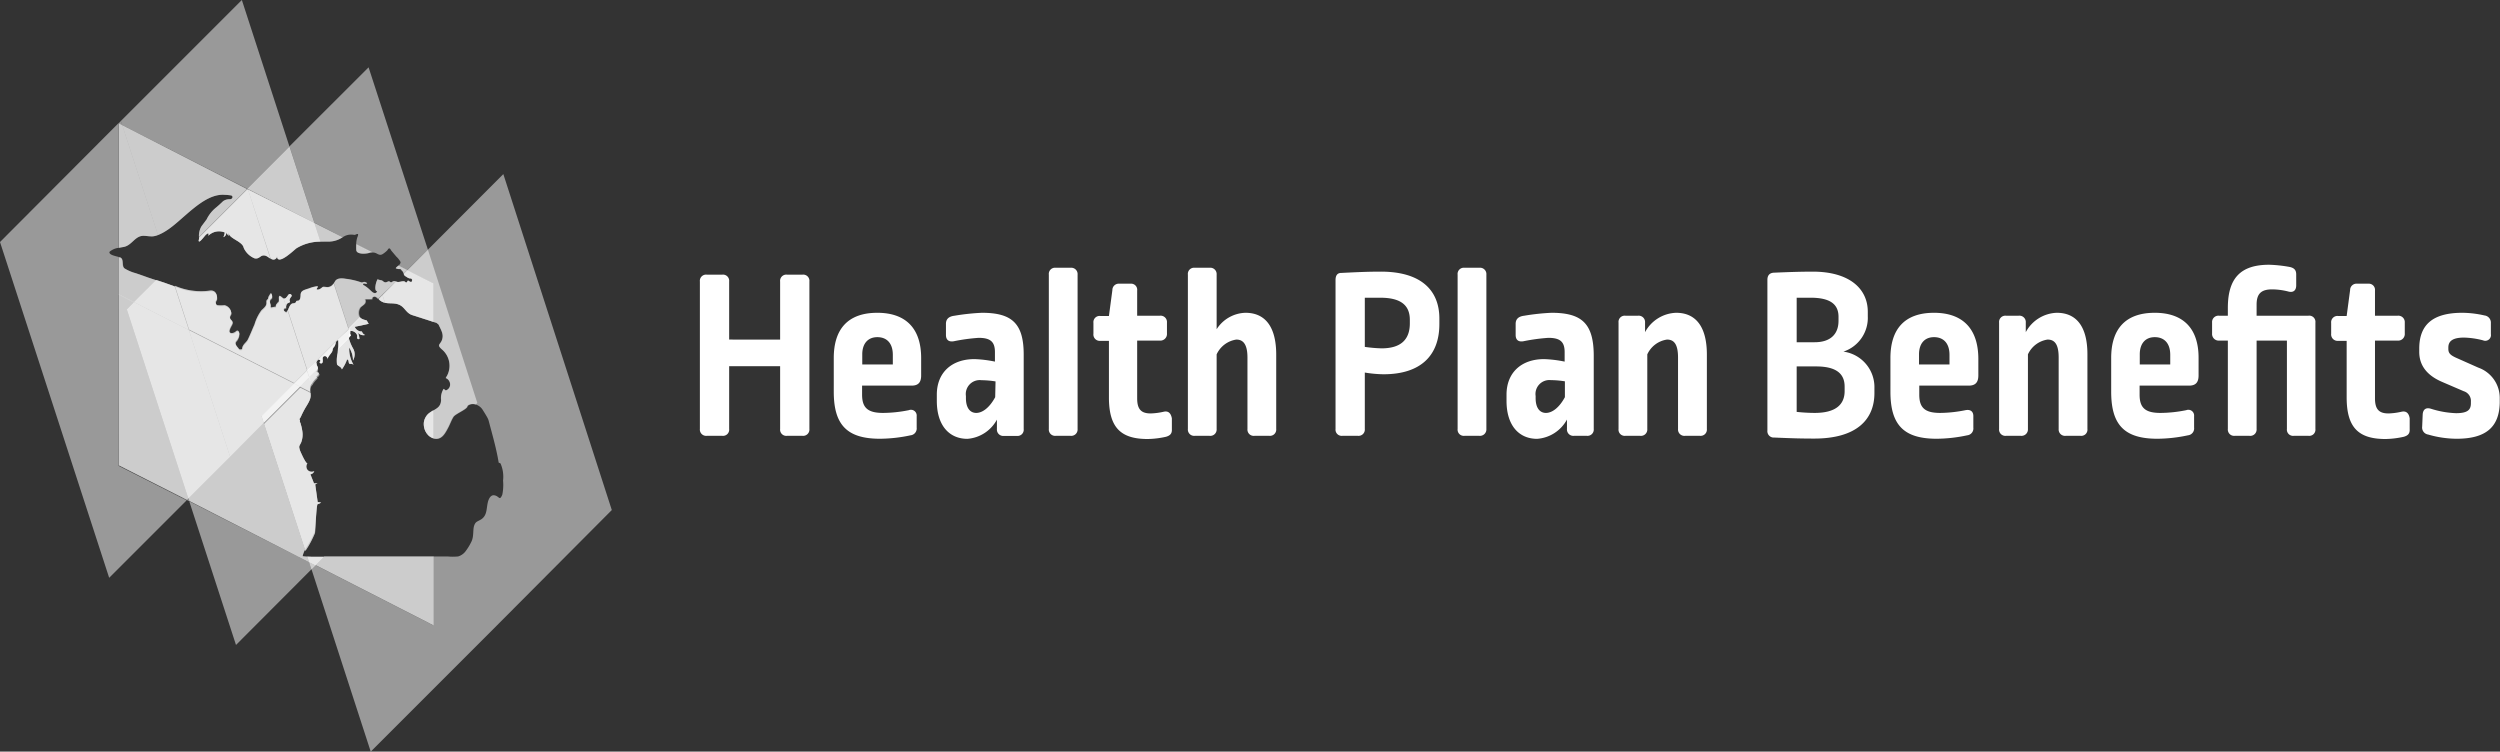 <svg xmlns="http://www.w3.org/2000/svg" viewBox="0 0 290.37 87.3">
  <rect x="0" y="0" width="290.37" height="87.3" fill="#333333" stroke="none"/>
  <defs>
    <style>
      .cls-1, .cls-2 {
        fill: #fff;
      }

      .cls-2 {
        opacity: 0.5;
      }
    </style>
  </defs>
  <g id="Layer_2" data-name="Layer 2">
    <g id="Layer_1-2" data-name="Layer 1">
      <g>
        <g>
          <path class="cls-1" d="M93.21,31.9h-1.8a.72.72,0,0,0-.8.8v6.74H84.69V32.7a.72.72,0,0,0-.8-.8h-1.8a.72.72,0,0,0-.8.8V49.82a.73.73,0,0,0,.8.8h1.8a.72.72,0,0,0,.8-.8V42.53h5.92v7.29a.72.72,0,0,0,.8.8h1.8a.73.73,0,0,0,.8-.8V32.7A.72.72,0,0,0,93.21,31.9Z"/>
          <path class="cls-1" d="M101.9,36.33c-3.43,0-5.06,1.91-5.06,5.25V45.5c0,3.83,1.52,5.46,5.37,5.46a17.43,17.43,0,0,0,3.55-.4.8.8,0,0,0,.71-.89l0-1.34a.67.67,0,0,0-.91-.69,15.46,15.46,0,0,1-3,.32c-1.77,0-2.43-.6-2.43-2.12V44.79h5.75c.77,0,1.11-.37,1.11-1.18v-2C107,38.13,105.19,36.33,101.9,36.33Zm1.8,6h-3.55V41.16c0-1.29.69-2,1.75-2s1.8.66,1.8,2.06Z"/>
          <path class="cls-1" d="M114.05,36.33a26.1,26.1,0,0,0-3.18.34c-.68.08-1,.4-1,.94V38.9c0,.57.32.83.89.74a21.54,21.54,0,0,1,2.91-.4c1.37,0,1.89.46,1.89,1.66V42a14,14,0,0,0-2.37-.29c-2.72,0-4.38,1.63-4.38,4.12v.74c0,2.83,1.43,4.4,3.55,4.4a4.26,4.26,0,0,0,3.43-2.23v1.09a.74.74,0,0,0,.83.8h1.48a.72.72,0,0,0,.8-.8V41.3C118.93,37.58,117.56,36.33,114.05,36.33Zm1.54,9.8c-.66,1.23-1.49,1.83-2.2,1.83s-1.2-.57-1.2-1.72V46A1.62,1.62,0,0,1,114,44.16a11.1,11.1,0,0,1,1.63.14Z"/>
          <path class="cls-1" d="M124.34,31.1h-1.72a.72.72,0,0,0-.8.8V49.82a.73.73,0,0,0,.8.8h1.72a.74.74,0,0,0,.82-.8V31.9A.74.74,0,0,0,124.34,31.1Z"/>
          <path class="cls-1" d="M135.17,47.82a7.75,7.75,0,0,1-1.52.2c-1.11,0-1.57-.49-1.57-1.75V39.56h2.63a.77.77,0,0,0,.83-.83V37.47a.74.74,0,0,0-.83-.8h-2.63V33.75a.71.71,0,0,0-.77-.8H130a.74.74,0,0,0-.8.75l-.4,3h-1a.72.72,0,0,0-.8.8v1.26a.74.74,0,0,0,.8.83h1v6.57c0,3.51,1.37,4.83,4.51,4.83a10.42,10.42,0,0,0,2.12-.26c.48-.14.71-.37.68-.88l0-1.26C136,48,135.71,47.7,135.17,47.82Z"/>
          <path class="cls-1" d="M144.66,36.33a4.1,4.1,0,0,0-3.35,1.91V31.9a.74.74,0,0,0-.83-.8h-1.71a.72.72,0,0,0-.8.8V49.82a.73.73,0,0,0,.8.8h1.71a.74.74,0,0,0,.83-.8V41.16a3,3,0,0,1,2.29-1.72c.77,0,1.29.52,1.29,2.09v8.29a.73.73,0,0,0,.82.8h1.72a.73.73,0,0,0,.8-.8V41.19C148.23,37.9,146.91,36.33,144.66,36.33Z"/>
          <path class="cls-1" d="M160.32,31.55c-1.69,0-3.26.09-4.54.15-.46,0-.66.31-.66.83V49.82a.72.72,0,0,0,.8.8h1.8a.73.73,0,0,0,.8-.8V43.27a14.11,14.11,0,0,0,2.17.2c4.35,0,6.49-2.2,6.49-5.83V37C167.18,33.67,165,31.53,160.32,31.55Zm3.43,6c0,1.91-1.06,2.91-3.29,2.91a16.19,16.19,0,0,1-1.94-.17V34.58c.51,0,.94,0,1.8,0,2.43,0,3.43.91,3.43,2.57Z"/>
          <path class="cls-1" d="M171.81,31.1H170.1a.72.72,0,0,0-.8.8V49.82a.72.72,0,0,0,.8.8h1.71a.75.75,0,0,0,.83-.8V31.9A.74.74,0,0,0,171.81,31.1Z"/>
          <path class="cls-1" d="M180.21,36.33a26,26,0,0,0-3.17.34c-.68.08-1,.4-1,.94V38.9c0,.57.31.83.88.74a21.88,21.88,0,0,1,2.92-.4c1.37,0,1.89.46,1.89,1.66V42a14.26,14.26,0,0,0-2.38-.29c-2.71,0-4.37,1.63-4.37,4.12v.74c0,2.83,1.43,4.4,3.55,4.4A4.29,4.29,0,0,0,182,48.73v1.09a.74.74,0,0,0,.82.8h1.49a.73.73,0,0,0,.8-.8V41.3C185.1,37.58,183.73,36.33,180.21,36.33Zm1.55,9.8c-.66,1.23-1.49,1.83-2.2,1.83s-1.2-.57-1.2-1.72V46a1.62,1.62,0,0,1,1.77-1.85,11.21,11.21,0,0,1,1.63.14Z"/>
          <path class="cls-1" d="M194.68,36.33a4.26,4.26,0,0,0-3.61,2.25V37.47a.74.74,0,0,0-.82-.8h-1.46a.72.72,0,0,0-.8.8V49.82a.72.72,0,0,0,.8.8h1.71a.74.74,0,0,0,.83-.8V41.16a3,3,0,0,1,2.29-1.72c.8,0,1.28.52,1.28,2.09v8.29a.74.74,0,0,0,.83.8h1.72a.73.73,0,0,0,.8-.8V41.19C198.25,37.9,196.93,36.33,194.68,36.33Z"/>
          <path class="cls-1" d="M214.11,40.84a4.13,4.13,0,0,0,2.83-4.11v-.52c0-2.66-2.11-4.66-6.4-4.66-1.4,0-3.12.06-4.43.12-.57,0-.83.31-.83.83V50a.74.74,0,0,0,.8.82c2.09.09,3.17.12,4.63.12,4.92,0,7-2.2,7-5.29V45.1A4.16,4.16,0,0,0,214.11,40.84Zm-5.43-6.26c.63,0,1.12,0,1.63,0,2.32,0,3.23.8,3.23,2.22v.46c0,1.55-.94,2.49-2.77,2.49h-2.09Zm5.57,10.84c0,1.54-1,2.54-3.48,2.54a20.61,20.61,0,0,1-2.09-.12V42.56h2.26c2.34,0,3.31.85,3.31,2.34Z"/>
          <path class="cls-1" d="M224.63,36.33c-3.43,0-5.06,1.91-5.06,5.25V45.5c0,3.83,1.52,5.46,5.37,5.46a17.43,17.43,0,0,0,3.55-.4.8.8,0,0,0,.71-.89l0-1.34c0-.54-.34-.8-.91-.69a15.44,15.44,0,0,1-2.94.32c-1.78,0-2.43-.6-2.43-2.12V44.79h5.74c.77,0,1.12-.37,1.12-1.18v-2C229.75,38.13,227.92,36.33,224.63,36.33Zm1.8,6h-3.54V41.16c0-1.29.68-2,1.74-2s1.8.66,1.8,2.06Z"/>
          <path class="cls-1" d="M238.89,36.33a4.25,4.25,0,0,0-3.6,2.25V37.47a.74.74,0,0,0-.83-.8H233a.73.73,0,0,0-.81.8V49.82a.73.73,0,0,0,.81.8h1.71a.75.75,0,0,0,.83-.8V41.16a3,3,0,0,1,2.28-1.72c.81,0,1.29.52,1.29,2.09v8.29a.74.74,0,0,0,.83.8h1.71a.72.72,0,0,0,.8-.8V41.19C242.46,37.9,241.15,36.33,238.89,36.33Z"/>
          <path class="cls-1" d="M250.27,36.33c-3.43,0-5.06,1.91-5.06,5.25V45.5c0,3.83,1.51,5.46,5.37,5.46a17.43,17.43,0,0,0,3.55-.4.8.8,0,0,0,.71-.89l0-1.34a.67.67,0,0,0-.91-.69,15.46,15.46,0,0,1-3,.32c-1.77,0-2.42-.6-2.42-2.12V44.79h5.74c.77,0,1.11-.37,1.11-1.18v-2C255.38,38.13,253.56,36.33,250.27,36.33Zm1.8,6h-3.54V41.16c0-1.29.68-2,1.74-2s1.8.66,1.8,2.06Z"/>
          <path class="cls-1" d="M268.1,36.67h-6V35.38c0-1.25.52-1.77,1.8-1.77a7.82,7.82,0,0,1,1.92.26c.57.14.88-.17.88-.72V31.87c0-.49-.22-.74-.74-.86a15.64,15.64,0,0,0-2.4-.26c-3.34,0-4.77,1.58-4.8,4.92v1h-1a.74.74,0,0,0-.83.8v1.26a.77.77,0,0,0,.83.83h1V49.82a.73.73,0,0,0,.8.8h1.71a.74.74,0,0,0,.83-.8V39.56h3.52V49.82a.72.72,0,0,0,.8.8h1.71a.72.72,0,0,0,.8-.8V37.47A.72.72,0,0,0,268.1,36.67Z"/>
          <path class="cls-1" d="M278.94,47.82a7.75,7.75,0,0,1-1.52.2c-1.11,0-1.57-.49-1.57-1.75V39.56h2.63a.77.77,0,0,0,.83-.83V37.47a.75.75,0,0,0-.83-.8h-2.63V33.75a.72.72,0,0,0-.77-.8h-1.32a.74.74,0,0,0-.8.75l-.4,3h-1a.73.73,0,0,0-.8.8v1.26a.75.75,0,0,0,.8.83h1v6.57c0,3.51,1.38,4.83,4.52,4.83a10.51,10.51,0,0,0,2.12-.26c.48-.14.71-.37.68-.88l0-1.26C279.79,48,279.48,47.7,278.94,47.82Z"/>
          <path class="cls-1" d="M287.85,42.7l-2.63-1.17c-.62-.29-.85-.52-.85-1v-.17c0-.72.48-1.15,1.83-1.15a9.72,9.72,0,0,1,2.2.32.66.66,0,0,0,.91-.72l0-1.28a.84.84,0,0,0-.74-.89,11.79,11.79,0,0,0-2.58-.31c-3.45,0-5,1.4-5,4.17v.37c0,1.54.86,2.72,2.66,3.49l2.51,1.08a1.18,1.18,0,0,1,.83,1.23v.17c0,.78-.4,1.15-1.74,1.15a10.87,10.87,0,0,1-2.92-.52c-.57-.17-.91.09-.94.69l-.06,1.4a.82.82,0,0,0,.69.91,12,12,0,0,0,3.32.49c3.51,0,4.94-1.46,5-4.17v-.58A3.73,3.73,0,0,0,287.85,42.7Z"/>
        </g>
        <g>
          <polygon class="cls-2" points="21.69 58.07 21.98 58.22 21.87 57.88 21.69 58.07"/>
          <polygon class="cls-2" points="13.76 14.32 13.76 14.33 13.78 14.32 13.76 14.32"/>
          <path class="cls-2" d="M13.78,34.18V29.84a6.6,6.6,0,0,1-.68-.19c-.42-.15-.43-.35-.36-.42a2,2,0,0,1,1-.44V14.33L0,28.11l12.68,39,9-9-7.9-4Z"/>
          <polygon class="cls-2" points="14.04 14.05 13.78 14.32 14.2 14.54 14.04 14.05"/>
          <polygon class="cls-2" points="14.73 35.93 15.56 35.09 13.78 34.18 13.79 54.05 21.69 58.07 21.87 57.88 14.73 35.93"/>
          <path class="cls-2" d="M17.19,32.22l-1.42-.5a4.88,4.88,0,0,1-1.34-.57c-.38-.32,0-1.09-.52-1.28l-.14,0v4.34l1.78.91,2.58-2.57Z"/>
          <path class="cls-2" d="M14.32,28.69c1-.15,1.33-1.29,2.33-1.3.37,0,.75.09,1.12.06a2.25,2.25,0,0,0,.58-.15L14.2,14.54l-.42-.22h0V28.79Z"/>
          <polygon class="cls-2" points="28.72 21.93 28.77 21.88 33.62 17.02 28.09 0 14.04 14.05 14.2 14.54 28.72 21.93"/>
          <path class="cls-2" d="M26.09,22.63a4.62,4.62,0,0,1,.67.06c.35,0,.32.43-.05.45a1.28,1.28,0,0,0-.79.22c-.27.26-.54.51-.83.75A4,4,0,0,0,24,25.48l-.59.79a2.15,2.15,0,0,0-.3,1.24l5.58-5.58L14.2,14.54,18.35,27.3a5.23,5.23,0,0,0,.91-.47C21.19,25.66,23.6,22.43,26.09,22.63Z"/>
          <path class="cls-2" d="M38.33,64.63l-.67,0-1,1,13.69,7v-8h-12Z"/>
          <path class="cls-2" d="M38.33,64.63l-.67,0-1,1,13.69,7v-8h-12Z"/>
          <polygon class="cls-2" points="21.98 58.22 27.41 74.91 36.17 66.13 35.9 65.3 21.98 58.22"/>
          <path class="cls-2" d="M35.69,64.65a4.71,4.71,0,0,1-.54-.05,2.7,2.7,0,0,1,.28-.75l-4.8-14.74L26.72,53l-4.85,4.86.11.32L35.9,65.3Z"/>
          <polygon class="cls-2" points="15.56 35.09 14.73 35.93 21.87 57.88 26.72 53.03 21.94 38.34 15.56 35.09"/>
          <polygon class="cls-2" points="15.56 35.09 14.73 35.93 21.87 57.88 26.72 53.03 21.94 38.34 15.56 35.09"/>
          <path class="cls-2" d="M20.29,33.26l-1.06-.38c-.36-.13-.73-.24-1.09-.36l-2.58,2.57,6.38,3.25Z"/>
          <path class="cls-2" d="M20.29,33.26l-1.06-.38c-.36-.13-.73-.24-1.09-.36l-2.58,2.57,6.38,3.25Z"/>
          <polygon class="cls-2" points="28.77 21.88 28.72 21.93 28.8 21.96 28.77 21.88"/>
          <polygon class="cls-2" points="28.77 21.88 28.72 21.93 28.8 21.96 28.77 21.88"/>
          <polygon class="cls-2" points="34.15 44.55 21.94 38.34 26.72 53.03 30.63 49.11 30.38 48.33 34.15 44.55"/>
          <polygon class="cls-2" points="34.15 44.55 21.94 38.34 26.72 53.03 30.63 49.11 30.38 48.33 34.15 44.55"/>
          <path class="cls-2" d="M33.38,36l-.1.25c-.1,0-.27-.12-.32-.22s0-.24.17-.27.07-.06.09-.1,0-.07,0-.1l-.3-.93a.19.19,0,0,1-.1-.05c-.32-.27-.45-.35-.43.11s-.07.36-.16.48-.22.24-.19.36-.08.08-.3.13c-.53.12-.24,0-.33-.32s-.15-.51.14-.72c.13-.11,0-.91-.24-.36a.7.7,0,0,0-.16.37c0,.19-.24.09-.2.48s-.27.63-.58.92a5.24,5.24,0,0,0-.81,1.64c-.26.58-.49,1.18-.77,1.75-.19.38-.65.6-.66,1.08,0,.09-.33.14-.4,0s-.59-.58-.31-.88a1.38,1.38,0,0,0,.37-.87c0-.25-.17-.49-.41-.25s-.92.33-.71-.27.53-.73.19-1.07-.06-.56,0-.77a1,1,0,0,0-.8-.95,3.14,3.14,0,0,1-.8,0c-.19,0-.3-.43-.14-.56s.18-1.3-.81-1.12a7.6,7.6,0,0,1-4-.57l1.65,5.08,12.21,6.21L35.66,43Z"/>
          <path class="cls-2" d="M33.38,36l-.1.25c-.1,0-.27-.12-.32-.22s0-.24.17-.27.07-.06.09-.1,0-.07,0-.1l-.3-.93a.19.19,0,0,1-.1-.05c-.32-.27-.45-.35-.43.11s-.07.36-.16.48-.22.24-.19.36-.08.08-.3.13c-.53.12-.24,0-.33-.32s-.15-.51.14-.72c.13-.11,0-.91-.24-.36a.7.7,0,0,0-.16.37c0,.19-.24.09-.2.48s-.27.63-.58.92a5.24,5.24,0,0,0-.81,1.64c-.26.58-.49,1.18-.77,1.75-.19.38-.65.6-.66,1.08,0,.09-.33.14-.4,0s-.59-.58-.31-.88a1.38,1.38,0,0,0,.37-.87c0-.25-.17-.49-.41-.25s-.92.33-.71-.27.53-.73.19-1.07-.06-.56,0-.77a1,1,0,0,0-.8-.95,3.14,3.14,0,0,1-.8,0c-.19,0-.3-.43-.14-.56s.18-1.3-.81-1.12a7.6,7.6,0,0,1-4-.57l1.65,5.08,12.21,6.21L35.66,43Z"/>
          <path class="cls-2" d="M23.1,27.83a.23.23,0,0,0,0,.21c.12.11.64-.6.75-.71.31-.31.44-.3.34.06A1.74,1.74,0,0,1,26.1,27c0,.18-.09.36-.14.54a.55.55,0,0,0,.33-.51c.08.13.17.25.26.37,0-.13,0-.27,0-.4,0,.72,1.62,1,1.76,1.79A2.37,2.37,0,0,0,29.56,30c.51.12.65-.29,1-.33s.58.21.84.36L28.8,22l-.08,0-5.58,5.58C23.13,27.62,23.12,27.72,23.1,27.83Z"/>
          <path class="cls-2" d="M23.1,27.83a.23.23,0,0,0,0,.21c.12.11.64-.6.75-.71.31-.31.44-.3.34.06A1.74,1.74,0,0,1,26.1,27c0,.18-.09.36-.14.54a.55.55,0,0,0,.33-.51c.08.13.17.25.26.37,0-.13,0-.27,0-.4,0,.72,1.62,1,1.76,1.79A2.37,2.37,0,0,0,29.56,30c.51.12.65-.29,1-.33s.58.21.84.36L28.8,22l-.08,0-5.58,5.58C23.13,27.62,23.12,27.72,23.1,27.83Z"/>
          <polygon class="cls-2" points="35.9 65.3 36.17 66.13 36.63 65.67 35.9 65.3"/>
          <polygon class="cls-2" points="35.9 65.3 36.17 66.13 36.63 65.67 35.9 65.3"/>
          <path class="cls-2" d="M36.89,58.56a1.44,1.44,0,0,0,.4-.18,1.27,1.27,0,0,0-.39-.06s-.28-2-.29-2.06l.27-.12-.41,0-.42-1.05a.56.56,0,0,0,.45-.37.64.64,0,0,1-.78-.14.63.63,0,0,1,0-.79c-.16.2-.83-1.35-.86-1.43-.19-.6-.11-.47.13-1a2.56,2.56,0,0,0,.11-1.37,4.06,4.06,0,0,0-.16-.69c0-.13-.14-.29-.11-.42a.22.22,0,0,0,0-.14.07.07,0,0,0-.11,0,1.65,1.65,0,0,0,.31-.53c.11-.22.22-.45.34-.66.3-.56.81-1.16.7-1.81,0,0,0-.06,0-.1l-1.19-.6-4.21,4.21,4.8,14.74a11.37,11.37,0,0,0,1.12-2.09C36.64,61.43,36.75,58.6,36.89,58.56Z"/>
          <path class="cls-2" d="M36.89,58.56a1.44,1.44,0,0,0,.4-.18,1.27,1.27,0,0,0-.39-.06s-.28-2-.29-2.06l.27-.12-.41,0-.42-1.05a.56.56,0,0,0,.45-.37.64.64,0,0,1-.78-.14.63.63,0,0,1,0-.79c-.16.2-.83-1.35-.86-1.43-.19-.6-.11-.47.13-1a2.56,2.56,0,0,0,.11-1.37,4.06,4.06,0,0,0-.16-.69c0-.13-.14-.29-.11-.42a.22.22,0,0,0,0-.14.07.07,0,0,0-.11,0,1.65,1.65,0,0,0,.31-.53c.11-.22.22-.45.34-.66.3-.56.81-1.16.7-1.81,0,0,0-.06,0-.1l-1.19-.6-4.21,4.21,4.8,14.74a11.37,11.37,0,0,0,1.12-2.09C36.64,61.43,36.75,58.6,36.89,58.56Z"/>
          <path class="cls-2" d="M35.69,64.65l.21.65.73.37,1-1C37,64.67,36.33,64.69,35.69,64.65Z"/>
          <path class="cls-2" d="M35.69,64.65l.21.65.73.37,1-1C37,64.67,36.33,64.69,35.69,64.65Z"/>
          <path class="cls-2" d="M35.69,64.65l.21.65.73.37,1-1C37,64.67,36.33,64.69,35.69,64.65Z"/>
          <path class="cls-2" d="M36.17,44.62l-.26-.79L34.84,44.9l1.19.6a1.67,1.67,0,0,1,0-.5A.62.62,0,0,1,36.17,44.62Z"/>
          <path class="cls-2" d="M36.17,44.62l-.26-.79L34.84,44.9l1.19.6a1.67,1.67,0,0,1,0-.5A.62.62,0,0,1,36.17,44.62Z"/>
          <polygon class="cls-2" points="34.15 44.55 30.38 48.33 30.63 49.11 34.84 44.9 34.15 44.55"/>
          <polygon class="cls-2" points="34.15 44.55 30.38 48.33 30.63 49.11 34.84 44.9 34.15 44.55"/>
          <polygon class="cls-2" points="34.15 44.55 30.38 48.33 30.63 49.11 34.84 44.9 34.15 44.55"/>
          <polygon class="cls-2" points="35.66 43.04 34.15 44.55 34.84 44.9 35.91 43.83 35.66 43.04"/>
          <polygon class="cls-2" points="35.66 43.04 34.15 44.55 34.84 44.9 35.91 43.83 35.66 43.04"/>
          <polygon class="cls-2" points="35.66 43.04 34.15 44.55 34.84 44.9 35.91 43.83 35.66 43.04"/>
          <path class="cls-2" d="M39.8,27.56a1.65,1.65,0,0,1,1-.31c.35,0,.35.07.5,0s.43-.21.22.27a2.66,2.66,0,0,0-.15.88l1.85.93a1,1,0,0,1,.46.08c.26.13.46.28.75.11a2.87,2.87,0,0,0,.55-.44c.06-.07.13-.24.24-.23s.17.19.23.26l.57.68a2.58,2.58,0,0,1,.49.61c.06.16-.09.33-.25.48l1,.53L49.7,29,42.81,7.82,33.62,17l2.89,8.87Z"/>
          <path class="cls-2" d="M38,28.06a2.92,2.92,0,0,0,1.63-.4l.17-.1-3.29-1.67.71,2.18Z"/>
          <path class="cls-2" d="M42.9,29.37a1.39,1.39,0,0,1,.33-.07l-1.85-.93a6,6,0,0,0,0,.68C41.43,29.6,42.6,29.48,42.9,29.37Z"/>
          <path class="cls-2" d="M41.84,36.86a1.11,1.11,0,0,1,.06-1.14c.14-.15.33-.25.47-.4a.46.46,0,0,0,.07-.56h.86c-.11-.17.15-.37.33-.3a.78.78,0,0,1,.34.26l.45-.46L46,32.7a.4.4,0,0,0-.41,0c-.12.09-.17.12-.32,0s-.33.11-.53.08-.26-.19-.42-.23c0,0-.44-.07-.44-.14l0,0c-.19.21-.49,1.38-.07,1.41a.28.28,0,0,1-.18.2c-.26.08-.51-.24-.68-.38a3.74,3.74,0,0,0-.77-.57.3.3,0,0,1,0-.08c.09-.12.07-.08.21-.05s.42,0,.12-.15-.33.05-.54,0a8.51,8.51,0,0,0-1.81-.42c-.4-.07-1-.12-1.24.29l-.14.23,1.74,5.34Z"/>
          <path class="cls-2" d="M46,31.19c.28.07.21.07.4.06s.18.14.27.19a.63.63,0,0,1,.19.35l.41-.41-1-.53C46.08,31,45.89,31.15,46,31.19Z"/>
          <polygon class="cls-2" points="28.8 21.96 36.51 25.89 33.62 17.02 28.77 21.88 28.8 21.96"/>
          <polygon class="cls-2" points="28.8 21.96 36.51 25.89 33.62 17.02 28.77 21.88 28.8 21.96"/>
          <path class="cls-2" d="M31.73,30.15a.42.42,0,0,0,.46-.41c0,1.25,2.06-.78,2.25-.9a5.31,5.31,0,0,1,2.78-.77l-.71-2.18L28.8,22,31.43,30A.57.57,0,0,0,31.73,30.15Z"/>
          <path class="cls-2" d="M31.73,30.15a.42.42,0,0,0,.46-.41c0,1.25,2.06-.78,2.25-.9a5.31,5.31,0,0,1,2.78-.77l-.71-2.18L28.8,22,31.43,30A.57.57,0,0,0,31.73,30.15Z"/>
          <path class="cls-2" d="M38,33.34c-.55-.05-.45-.07-.7.13s-.62.21-.48,0,.09-.15.07-.24a3.9,3.9,0,0,0-1,.26l-.32.1c-.33.12-.61.21-.64.6,0,.2,0,.72-.35.73s0,.24-.51.3c-.34,0-.5.49-.63.83l2.28,7,1.15-1.15a.32.32,0,0,1,.08-.12h0l2.13-2.13,0,0,1.4-1.4-1.74-5.34A.81.81,0,0,1,38,33.34Z"/>
          <path class="cls-2" d="M38,33.34c-.55-.05-.45-.07-.7.13s-.62.21-.48,0,.09-.15.07-.24a3.9,3.9,0,0,0-1,.26l-.32.1c-.33.12-.61.21-.64.6,0,.2,0,.72-.35.73s0,.24-.51.3c-.34,0-.5.49-.63.83l2.28,7,1.15-1.15a.32.32,0,0,1,.08-.12h0l2.13-2.13,0,0,1.4-1.4-1.74-5.34A.81.81,0,0,1,38,33.34Z"/>
          <g>
            <path class="cls-2" d="M16.65,27.39c.37,0,.75.09,1.12.06a2.25,2.25,0,0,0,.58-.15,5.23,5.23,0,0,0,.91-.47c1.93-1.17,4.34-4.4,6.83-4.2a4.62,4.62,0,0,1,.67.06c.35,0,.32.43-.05.45a1.28,1.28,0,0,0-.79.22c-.27.26-.54.51-.83.75A4,4,0,0,0,24,25.48l-.59.79a2.15,2.15,0,0,0-.3,1.24c0,.11,0,.21,0,.32a.23.23,0,0,0,0,.21c.12.11.64-.6.75-.71.31-.31.44-.3.34.06A1.74,1.74,0,0,1,26.1,27c0,.18-.09.36-.14.54a.55.55,0,0,0,.33-.51c.08.13.17.25.26.37,0-.13,0-.27,0-.4,0,.72,1.62,1,1.76,1.79A2.37,2.37,0,0,0,29.56,30c.51.12.65-.29,1-.33s.58.21.84.36a.57.57,0,0,0,.3.11.42.42,0,0,0,.46-.41c0,1.25,2.06-.78,2.25-.9a5.31,5.31,0,0,1,2.78-.77H38a2.92,2.92,0,0,0,1.63-.4l.17-.1-3.29-1.67L28.8,22l-.08,0L14.2,14.54l-.42-.22h0V28.79l.55-.1C15.3,28.54,15.65,27.4,16.65,27.39Z"/>
            <path class="cls-2" d="M42.9,29.37a1.39,1.39,0,0,1,.33-.07l-1.85-.93a6,6,0,0,0,0,.68C41.43,29.6,42.6,29.48,42.9,29.37Z"/>
            <path class="cls-2" d="M45.58,32.72c-.12.09-.17.12-.32,0s-.33.11-.53.08-.26-.19-.42-.23c0,0-.44-.07-.44-.14l0,0c-.19.21-.49,1.38-.07,1.41a.28.28,0,0,1-.18.2c-.26.08-.51-.24-.68-.38a3.74,3.74,0,0,0-.77-.57.3.3,0,0,1,0-.08c.09-.12.07-.08.21-.05s.42,0,.12-.15-.33.05-.54,0a8.51,8.51,0,0,0-1.81-.42c-.4-.07-1-.12-1.24.29l-.14.23a.81.81,0,0,1-.8.49c-.55-.05-.45-.07-.7.13s-.62.21-.48,0,.09-.15.07-.24a3.9,3.9,0,0,0-1,.26l-.32.1c-.33.12-.61.21-.64.6,0,.2,0,.72-.35.73s0,.24-.51.3c-.34,0-.5.49-.63.83l-.1.25c-.1,0-.27-.12-.32-.22s0-.24.17-.27.07-.06.09-.1,0-.07,0-.1l-.3-.93a.19.19,0,0,1-.1-.05c-.32-.27-.45-.35-.43.11s-.07.36-.16.48-.22.24-.19.36-.08.08-.3.13c-.53.12-.24,0-.33-.32s-.15-.51.14-.72c.13-.11,0-.91-.24-.36a.7.7,0,0,0-.16.37c0,.19-.24.09-.2.48s-.27.63-.58.92a5.24,5.24,0,0,0-.81,1.64c-.26.58-.49,1.18-.77,1.75-.19.38-.65.6-.66,1.08,0,.09-.33.14-.4,0s-.59-.58-.31-.88a1.38,1.38,0,0,0,.37-.87c0-.25-.17-.49-.41-.25s-.92.33-.71-.27.53-.73.19-1.07-.06-.56,0-.77a1,1,0,0,0-.8-.95,3.14,3.14,0,0,1-.8,0c-.19,0-.3-.43-.14-.56s.18-1.3-.81-1.12a7.6,7.6,0,0,1-4-.57l-1.06-.38c-.36-.13-.73-.24-1.09-.36l-.95-.3-1.42-.5a4.88,4.88,0,0,1-1.34-.57c-.38-.32,0-1.09-.52-1.28l-.14,0V54.05l7.9,4,.18-.18.11.32L35.9,65.3l-.21-.65a4.71,4.71,0,0,1-.54-.05,2.7,2.7,0,0,1,.28-.75l-4.8-14.74-.25-.79,3.77-3.77L35.66,43l1.15-1.15a.32.32,0,0,1,.08-.12h0l2.13-2.13,0,0,1.4-1.4,1.33-1.33a1.11,1.11,0,0,1,.06-1.14c.14-.15.33-.25.47-.4a.46.46,0,0,0,.07-.56h.86c-.11-.17.15-.37.33-.3a.78.78,0,0,1,.34.26l.45-.46L46,32.7A.4.4,0,0,0,45.58,32.72Z"/>
            <path class="cls-2" d="M46.27,30.85c-.19.17-.38.3-.23.34s.21.07.4.06.18.14.27.19a.63.63,0,0,1,.19.35l.41-.41Z"/>
          </g>
          <path class="cls-2" d="M33.67,35c-.13-.2.13-.5.2-.6s-.19-.46-.43-.09-.37.39-.51.36l.3.93a1.11,1.11,0,0,1,.07-.26C33.38,35.16,33.76,35.16,33.67,35Z"/>
          <path class="cls-2" d="M33.67,35c-.13-.2.13-.5.2-.6s-.19-.46-.43-.09-.37.39-.51.36l.3.93a1.11,1.11,0,0,1,.07-.26C33.38,35.16,33.76,35.16,33.67,35Z"/>
          <path class="cls-2" d="M33.67,35c-.13-.2.13-.5.2-.6s-.19-.46-.43-.09-.37.39-.51.36l.3.93a1.11,1.11,0,0,1,.07-.26C33.38,35.16,33.76,35.16,33.67,35Z"/>
          <path class="cls-2" d="M40.64,38.59s0-.06,0-.08c.28-.24.9.22.84.55,0,.13-.05.24.06.29s.12.07.21,0a2.62,2.62,0,0,0-.18-.72.82.82,0,0,0,.83.28.66.66,0,0,1-.37-.41.86.86,0,0,1-.83-.54l1.62-.35-.24-.4s-.62-.11-.79-.38h0l-1.33,1.33Z"/>
          <path class="cls-2" d="M40.64,38.59s0-.06,0-.08c.28-.24.9.22.84.55,0,.13-.05.24.06.29s.12.07.21,0a2.62,2.62,0,0,0-.18-.72.82.82,0,0,0,.83.28.66.66,0,0,1-.37-.41.86.86,0,0,1-.83-.54l1.62-.35-.24-.4s-.62-.11-.79-.38h0l-1.33,1.33Z"/>
          <path class="cls-2" d="M49.7,50.51l-.47-1.46a1.64,1.64,0,0,0,0,.38A1.85,1.85,0,0,0,49.7,50.51Z"/>
          <path class="cls-2" d="M49.7,50.51l-.47-1.46a1.64,1.64,0,0,0,0,.38A1.85,1.85,0,0,0,49.7,50.51Z"/>
          <path class="cls-2" d="M36.17,44.62s.06-.09.11-.11c-.11.05.3-.5.56-.7-.23-.06,0-.09.15-.32s-.12-.29-.28-.35a.3.3,0,0,0,.15-.26l-1,.95Z"/>
          <path class="cls-2" d="M36.17,44.62s.06-.09.11-.11c-.11.05.3-.5.56-.7-.23-.06,0-.09.15-.32s-.12-.29-.28-.35a.3.3,0,0,0,.15-.26l-1,.95Z"/>
          <path class="cls-2" d="M44.08,34.85a1.45,1.45,0,0,0,.63.32l-.29-.9-.45.46Z"/>
          <path class="cls-2" d="M44.08,34.85a1.45,1.45,0,0,0,.63.32l-.29-.9-.45.46Z"/>
          <path class="cls-2" d="M38.06,41.77a.19.19,0,0,1,0-.08l0,0Z"/>
          <path class="cls-2" d="M38.06,41.77a.19.19,0,0,1,0-.08l0,0Z"/>
          <path class="cls-2" d="M38.06,41.77a.19.19,0,0,1,0-.08l0,0Z"/>
          <path class="cls-2" d="M39.22,41a3.82,3.82,0,0,0-.08,1.3c.08.22.47.26.57.6a4.6,4.6,0,0,0,.57-1.07c0-.11.18-.12.21.16.06.5.28.13.58.38a3.57,3.57,0,0,1-.51-2A2.81,2.81,0,0,1,41,41.86a1.37,1.37,0,0,0,0-1.4,5.39,5.39,0,0,1-.5-1.23l-1.25,1.25C39.25,40.65,39.23,40.82,39.22,41Z"/>
          <path class="cls-2" d="M39.22,41a3.82,3.82,0,0,0-.08,1.3c.08.22.47.26.57.6a4.6,4.6,0,0,0,.57-1.07c0-.11.18-.12.21.16.06.5.28.13.58.38a3.57,3.57,0,0,1-.51-2A2.81,2.81,0,0,1,41,41.86a1.37,1.37,0,0,0,0-1.4,5.39,5.39,0,0,1-.5-1.23l-1.25,1.25C39.25,40.65,39.23,40.82,39.22,41Z"/>
          <path class="cls-2" d="M36.74,42.22a.49.49,0,0,1,.07-.33L35.66,43l.25.79,1-.95a.55.55,0,0,0,0-.18C36.85,42.54,36.77,42.38,36.74,42.22Z"/>
          <path class="cls-2" d="M36.74,42.22a.49.49,0,0,1,.07-.33L35.66,43l.25.79,1-.95a.55.55,0,0,0,0-.18C36.85,42.54,36.77,42.38,36.74,42.22Z"/>
          <path class="cls-2" d="M36.74,42.22a.49.49,0,0,1,.07-.33L35.66,43l.25.79,1-.95a.55.55,0,0,0,0-.18C36.85,42.54,36.77,42.38,36.74,42.22Z"/>
          <path class="cls-2" d="M38.61,40.67a.78.78,0,0,1,.23-.46c.14-.22.11-.44.23-.58l-2.13,2.13c.14,0,.33.07.28.21-.1,0-.14.17,0,.21s.22,0,.25-.15a1.14,1.14,0,0,0,0-.32.35.35,0,0,1,.08-.3.3.3,0,0,1,.36,0,.67.67,0,0,1,.16.27l0,0C38.05,41.38,38.61,40.94,38.61,40.67Z"/>
          <path class="cls-2" d="M38.61,40.67a.78.78,0,0,1,.23-.46c.14-.22.11-.44.23-.58l-2.13,2.13c.14,0,.33.07.28.21-.1,0-.14.17,0,.21s.22,0,.25-.15a1.14,1.14,0,0,0,0-.32.35.35,0,0,1,.08-.3.3.3,0,0,1,.36,0,.67.67,0,0,1,.16.27l0,0C38.05,41.38,38.61,40.94,38.61,40.67Z"/>
          <path class="cls-2" d="M38.61,40.67a.78.78,0,0,1,.23-.46c.14-.22.11-.44.23-.58l-2.13,2.13c.14,0,.33.07.28.21-.1,0-.14.17,0,.21s.22,0,.25-.15a1.14,1.14,0,0,0,0-.32.35.35,0,0,1,.08-.3.3.3,0,0,1,.36,0,.67.67,0,0,1,.16.27l0,0C38.05,41.38,38.61,40.94,38.61,40.67Z"/>
          <path class="cls-2" d="M39.11,39.59a.37.37,0,0,1,.19-.09,6.48,6.48,0,0,1,0,1l1.25-1.25s0-.09,0-.14a.74.74,0,0,1,.15-.5l-.13-.4Z"/>
          <path class="cls-2" d="M39.11,39.59a.37.37,0,0,1,.19-.09,6.48,6.48,0,0,1,0,1l1.25-1.25s0-.09,0-.14a.74.74,0,0,1,.15-.5l-.13-.4Z"/>
          <path class="cls-2" d="M39.11,39.59a.37.37,0,0,1,.19-.09,6.48,6.48,0,0,1,0,1l1.25-1.25s0-.09,0-.14a.74.74,0,0,1,.15-.5l-.13-.4Z"/>
          <path class="cls-2" d="M50.29,32.9v4.48l.39.12.25.2c.29.65.6,1.07.42,1.71s-.72.59,0,1.2a2.48,2.48,0,0,1,.58,3c-.06.1-.12.2-.17.3a.8.8,0,0,1,.51.74.71.71,0,0,1-.51.7c-.07-.07-.19-.14-.24-.19a2,2,0,0,0-.3,1.26c0,.78-.46,1-.94,1.28V50.9a1.1,1.1,0,0,0,.37.06c.72,0,1.08-.75,1.4-1.35.2-.39.35-.82.58-1.19s1.54-.86,1.63-1.22c.05-.19.52-.38,1-.22l.18-.18L49.7,29l-2.39,2.39Z"/>
          <path class="cls-2" d="M46.93,31.89c.06.14.23.22.35.3a1.11,1.11,0,0,0,.29.14c.1,0,.21,0,.28.09s0,.35-.1.33a.83.83,0,0,1-.35-.18c-.09.11-.15.36-.32.18s-.53,0-.84,0A.71.71,0,0,1,46,32.7l-1.57,1.57.29.9c.5.11,1.06,0,1.55.19.74.25.86,1,1.62,1.24l2.42.78V32.9l-3-1.52-.41.41Z"/>
          <path class="cls-2" d="M46.93,31.89c.06.14.23.22.35.3a1.11,1.11,0,0,0,.29.14c.1,0,.21,0,.28.09s0,.35-.1.33a.83.83,0,0,1-.35-.18c-.09.11-.15.36-.32.18s-.53,0-.84,0A.71.71,0,0,1,46,32.7l-1.57,1.57.29.9c.5.11,1.06,0,1.55.19.74.25.86,1,1.62,1.24l2.42.78V32.9l-3-1.52-.41.41Z"/>
          <g>
            <path class="cls-2" d="M36.89,58.56a1.44,1.44,0,0,0,.4-.18,1.27,1.27,0,0,0-.39-.06s-.28-2-.29-2.06l.27-.12-.41,0-.42-1.05a.56.56,0,0,0,.45-.37.64.64,0,0,1-.78-.14.63.63,0,0,1,0-.79c-.16.2-.83-1.35-.86-1.43-.19-.6-.11-.47.13-1a2.56,2.56,0,0,0,.11-1.37,4.06,4.06,0,0,0-.16-.69c0-.13-.14-.29-.11-.42a.22.22,0,0,0,0-.14.07.07,0,0,0-.11,0,1.65,1.65,0,0,0,.31-.53c.11-.22.22-.45.34-.66.3-.56.81-1.16.7-1.81,0,0,0-.06,0-.1a1.67,1.67,0,0,1,0-.5.62.62,0,0,1,.18-.38s.06-.09.11-.11c-.11.05.3-.5.56-.7-.23-.06,0-.09.15-.32s-.12-.29-.28-.35a.3.3,0,0,0,.15-.26.55.55,0,0,0,0-.18c0-.16-.1-.32-.13-.48a.49.49,0,0,1,.07-.33L35.66,43l-1.51,1.51-3.77,3.77.25.79,4.8,14.74a11.37,11.37,0,0,0,1.12-2.09C36.64,61.43,36.75,58.6,36.89,58.56Z"/>
            <path class="cls-2" d="M39.22,41a3.82,3.82,0,0,0-.08,1.3c.08.22.47.26.57.6a4.6,4.6,0,0,0,.57-1.07c0-.11.18-.12.21.16.06.5.28.13.58.38a3.57,3.57,0,0,1-.51-2A2.81,2.81,0,0,1,41,41.86a1.37,1.37,0,0,0,0-1.4,5.39,5.39,0,0,1-.5-1.23s0-.09,0-.14a.74.74,0,0,1,.15-.5s0-.06,0-.08c.28-.24.9.22.84.55,0,.13-.05.24.06.29s.12.07.21,0a2.62,2.62,0,0,0-.18-.72.82.82,0,0,0,.83.28.66.66,0,0,1-.37-.41.86.86,0,0,1-.83-.54l1.62-.35-.24-.4s-.62-.11-.79-.38h0l-1.33,1.33-1.4,1.4a.37.37,0,0,1,.19-.09,6.48,6.48,0,0,1,0,1C39.25,40.65,39.23,40.82,39.22,41Z"/>
            <path class="cls-2" d="M37.22,42c-.1,0-.14.17,0,.21s.22,0,.25-.15a1.14,1.14,0,0,0,0-.32.35.35,0,0,1,.08-.3.3.3,0,0,1,.36,0,.67.67,0,0,1,.16.27l0,0c0-.31.56-.75.56-1a.78.78,0,0,1,.23-.46c.14-.22.11-.44.23-.58l-2.13,2.13C37.08,41.72,37.27,41.83,37.22,42Z"/>
          </g>
          <path class="cls-2" d="M49.23,49.05l.47,1.46a1.42,1.42,0,0,0,.61.39V47.67a3.53,3.53,0,0,0-.55.37A1.7,1.7,0,0,0,49.23,49.05Z"/>
          <path class="cls-2" d="M49.23,49.05l.47,1.46a1.42,1.42,0,0,0,.61.39V47.67a3.53,3.53,0,0,0-.55.37A1.7,1.7,0,0,0,49.23,49.05Z"/>
          <path class="cls-2" d="M58.46,20.22,49.7,29l-2.39,2.39-.41.41,0,.1c.06.14.23.22.35.3a1.11,1.11,0,0,0,.29.14c.1,0,.21,0,.28.09s0,.35-.1.33a.83.83,0,0,1-.35-.18c-.09.11-.15.36-.32.18s-.53,0-.84,0A.71.71,0,0,1,46,32.7l-1.57,1.57-.45.46.11.12a1.45,1.45,0,0,0,.63.32c.5.11,1.06,0,1.55.19.74.25.86,1,1.62,1.24l2.42.78.39.12.25.2c.29.65.6,1.07.42,1.71s-.72.59,0,1.2a2.48,2.48,0,0,1,.58,3c-.06.1-.12.2-.17.3a.8.8,0,0,1,.51.74.71.71,0,0,1-.51.7c-.07-.07-.19-.14-.24-.19a2,2,0,0,0-.3,1.26c0,.78-.46,1-.94,1.28a3.53,3.53,0,0,0-.55.37,1.7,1.7,0,0,0-.52,1,1.64,1.64,0,0,0,0,.38,1.85,1.85,0,0,0,.49,1.08,1.42,1.42,0,0,0,.61.39,1.1,1.1,0,0,0,.37.06c.72,0,1.08-.75,1.4-1.35.2-.39.35-.82.58-1.19s1.54-.86,1.63-1.22c.05-.19.52-.38,1-.22a1.48,1.48,0,0,1,.77.63c.63,1,.63,1.06.7,1.32.41,1.56.88,3.17,1.14,4.78l.21.09a3.84,3.84,0,0,1,.3,2,5.56,5.56,0,0,1-.09,1.64c-.35.81-.33.11-1,.06-.37,0-.58.43-.67.79-.19.77-.07,1.52-.76,2-.47.29-.67.25-.84.75s0,1.28-.35,1.92a6.21,6.21,0,0,1-.61,1,1.66,1.66,0,0,1-.9.65,6.32,6.32,0,0,1-1.23,0H50.32v8l-13.69-7-.46.46L43.06,87.3l14-14,14-14.06Z"/>
          <path class="cls-1" d="M43.87,32.38l.05,0A.11.11,0,0,0,43.87,32.38Z"/>
          <path class="cls-1" d="M39.07,39.63l0,0Z"/>
          <path class="cls-1" d="M36.89,41.77a.32.32,0,0,0-.08.12l.13-.13Z"/>
          <path class="cls-1" d="M40.51,39.23l.26-.26-.13-.38a.74.74,0,0,0-.15.5S40.51,39.18,40.51,39.23Z"/>
        </g>
      </g>
    </g>
  </g>
</svg>
